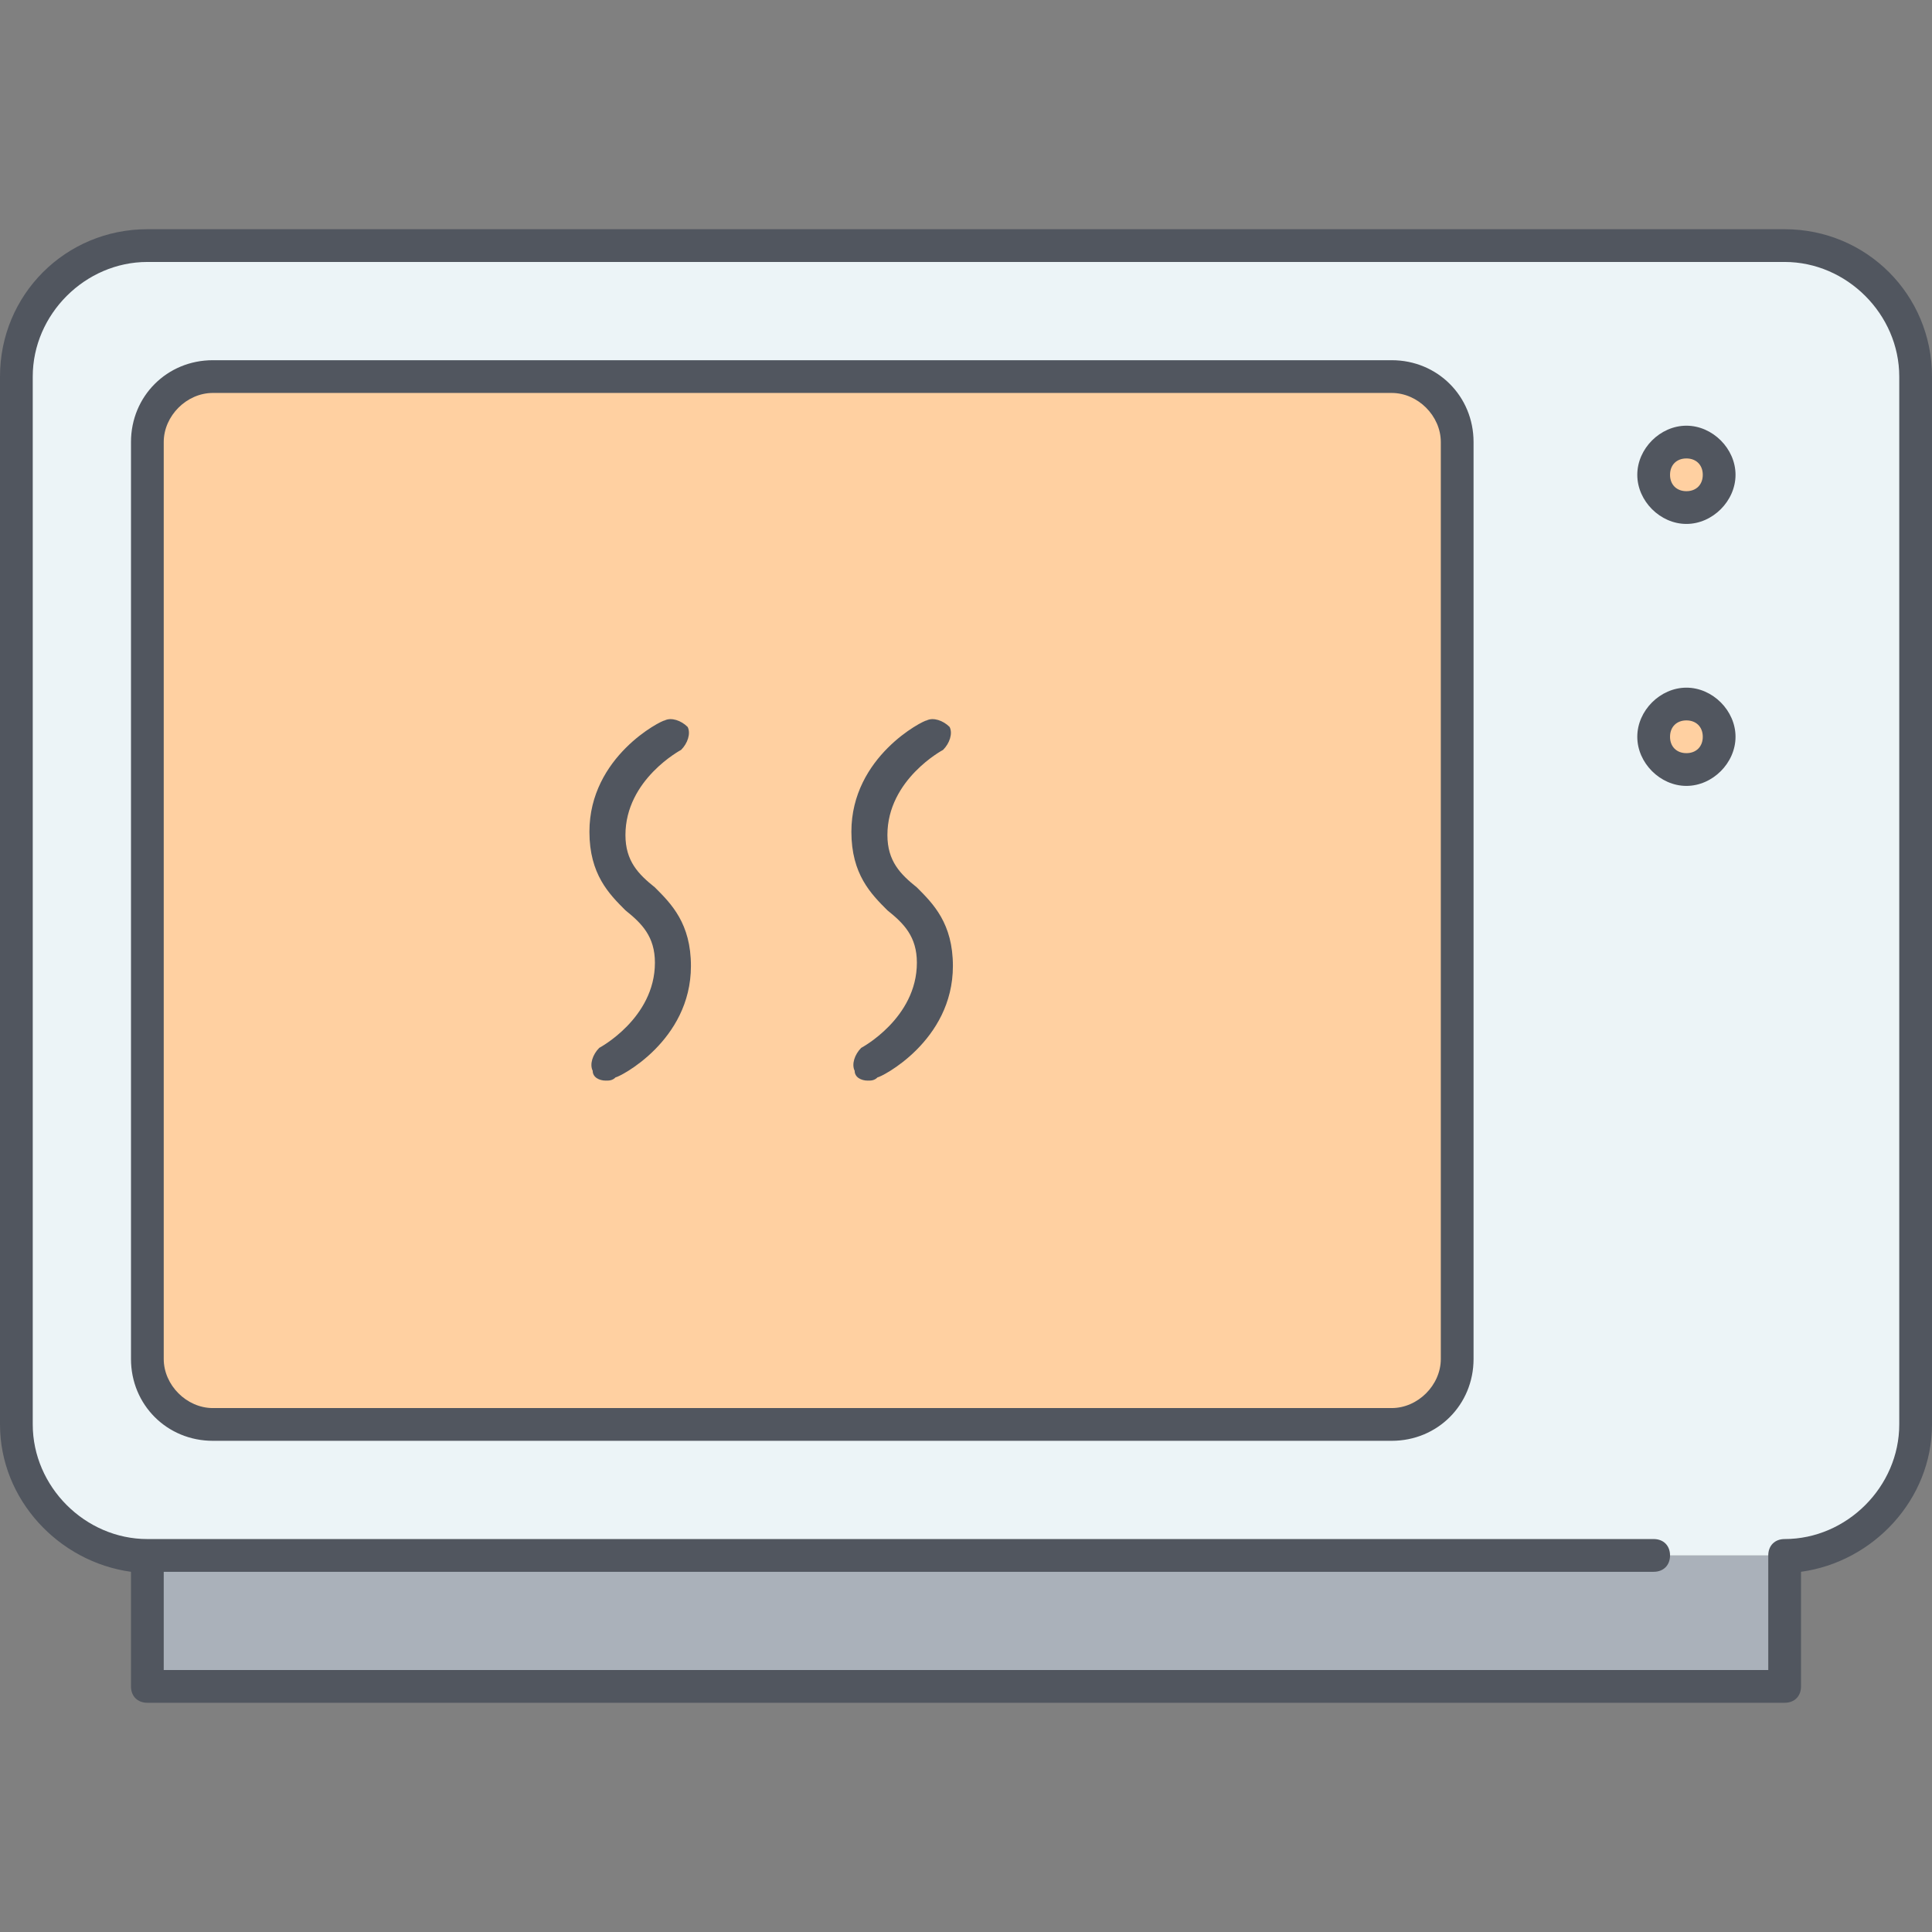 <?xml version="1.0" encoding="iso-8859-1"?>
<!-- Uploaded to: SVG Repo, www.svgrepo.com, Generator: SVG Repo Mixer Tools -->
<svg height="800px" width="800px" version="1.1" id="Layer_1" xmlns="http://www.w3.org/2000/svg" xmlns:xlink="http://www.w3.org/1999/xlink" 
	 viewBox="0 0 503.467 503.467" xml:space="preserve">
<rect x="0" y="0" width="503.467" height="503.467" fill="#808080" stroke="none"/>
<g transform="translate(1 15)">
	<polygon style="fill:#AAB1BA;" points="37.4,424.467 464.067,424.467 464.067,390.333 37.4,390.333 	"/>
	<path style="fill:#ECF4F7;" d="M498.2,83.133V356.2c0,18.773-15.36,34.133-34.133,34.133H37.4
		c-18.773,0-34.133-15.36-34.133-34.133V83.133C3.267,64.36,18.627,49,37.4,49h426.667C482.84,49,498.2,64.36,498.2,83.133"/>
	<g>
		<path style="fill:#FFD0A1;" d="M378.733,100.2v238.933c0,9.387-7.68,17.067-17.067,17.067h-307.2
			c-9.387,0-17.067-7.68-17.067-17.067V100.2c0-9.387,7.68-17.067,17.067-17.067h307.2C371.053,83.133,378.733,90.813,378.733,100.2
			"/>
		<path style="fill:#FFD0A1;" d="M438.467,100.2c5.12,0,8.533,4.267,8.533,8.533c0,4.267-3.413,8.533-8.533,8.533
			c-5.12,0-8.533-4.267-8.533-8.533C429.933,104.467,433.347,100.2,438.467,100.2z M438.467,168.467c5.12,0,8.533,4.267,8.533,8.533
			c0,4.267-3.413,8.533-8.533,8.533c-5.12,0-8.533-4.267-8.533-8.533C429.933,172.733,433.347,168.467,438.467,168.467z"/>
	</g>
</g>
<path style="fill:#51565F;" d="M465.067,443.733H38.4c-2.56,0-4.267-1.707-4.267-4.267V409.6C15.36,407.04,0,390.827,0,371.2V98.133
	c0-21.333,17.067-38.4,38.4-38.4h426.667c21.333,0,38.4,17.067,38.4,38.4V371.2c0,19.627-15.36,35.84-34.133,38.4v29.867
	C469.333,442.027,467.627,443.733,465.067,443.733z M42.667,435.2H460.8v-29.867c0-2.56,1.707-4.267,4.267-4.267
	c16.213,0,29.867-13.653,29.867-29.867V98.133c0-16.213-13.653-29.867-29.867-29.867H38.4c-16.213,0-29.867,13.653-29.867,29.867
	V371.2c0,16.213,13.653,29.867,29.867,29.867h392.533c2.56,0,4.267,1.707,4.267,4.267c0,2.56-1.707,4.267-4.267,4.267H42.667V435.2z
	 M362.667,375.467h-307.2c-11.947,0-21.333-9.387-21.333-21.333V115.2c0-11.947,9.387-21.333,21.333-21.333h307.2
	c11.947,0,21.333,9.387,21.333,21.333v238.933C384,366.08,374.613,375.467,362.667,375.467z M55.467,102.4
	c-6.827,0-12.8,5.973-12.8,12.8v238.933c0,6.827,5.973,12.8,12.8,12.8h307.2c6.827,0,12.8-5.973,12.8-12.8V115.2
	c0-6.827-5.973-12.8-12.8-12.8H55.467z M226.133,281.6c-1.707,0-3.413-0.853-3.413-2.56c-0.853-1.707,0-4.267,1.707-5.973
	c0,0,14.507-7.68,14.507-22.187c0-6.827-3.413-10.24-7.68-13.653c-4.267-4.267-9.387-9.387-9.387-20.48
	c0-19.627,18.773-29.013,19.627-29.013c1.707-0.853,4.267,0,5.973,1.707c0.853,1.707,0,4.267-1.707,5.973
	c0,0-14.507,7.68-14.507,22.187c0,6.827,3.413,10.24,7.68,13.653c4.267,4.267,9.387,9.387,9.387,20.48
	c0,19.627-18.773,29.013-19.627,29.013C227.84,281.6,226.987,281.6,226.133,281.6z M157.867,281.6c-1.707,0-3.413-0.853-3.413-2.56
	c-0.853-1.707,0-4.267,1.707-5.973c0,0,14.507-7.68,14.507-22.187c0-6.827-3.413-10.24-7.68-13.653
	c-4.267-4.267-9.387-9.387-9.387-20.48c0-19.627,18.773-29.013,19.627-29.013c1.707-0.853,4.267,0,5.973,1.707
	c0.853,1.707,0,4.267-1.707,5.973c0,0-14.507,7.68-14.507,22.187c0,6.827,3.413,10.24,7.68,13.653
	c4.267,4.267,9.387,9.387,9.387,20.48c0,19.627-18.773,29.013-19.627,29.013C159.573,281.6,158.72,281.6,157.867,281.6z
	 M439.467,204.8c-6.827,0-12.8-5.973-12.8-12.8c0-6.827,5.973-12.8,12.8-12.8c6.827,0,12.8,5.973,12.8,12.8
	C452.267,198.827,446.293,204.8,439.467,204.8z M439.467,187.733c-2.56,0-4.267,1.707-4.267,4.267c0,2.56,1.707,4.267,4.267,4.267
	c2.56,0,4.267-1.707,4.267-4.267C443.733,189.44,442.027,187.733,439.467,187.733z M439.467,136.533c-6.827,0-12.8-5.973-12.8-12.8
	c0-6.827,5.973-12.8,12.8-12.8c6.827,0,12.8,5.973,12.8,12.8C452.267,130.56,446.293,136.533,439.467,136.533z M439.467,119.467
	c-2.56,0-4.267,1.707-4.267,4.267c0,2.56,1.707,4.267,4.267,4.267c2.56,0,4.267-1.707,4.267-4.267
	C443.733,121.173,442.027,119.467,439.467,119.467z"/>
</svg>